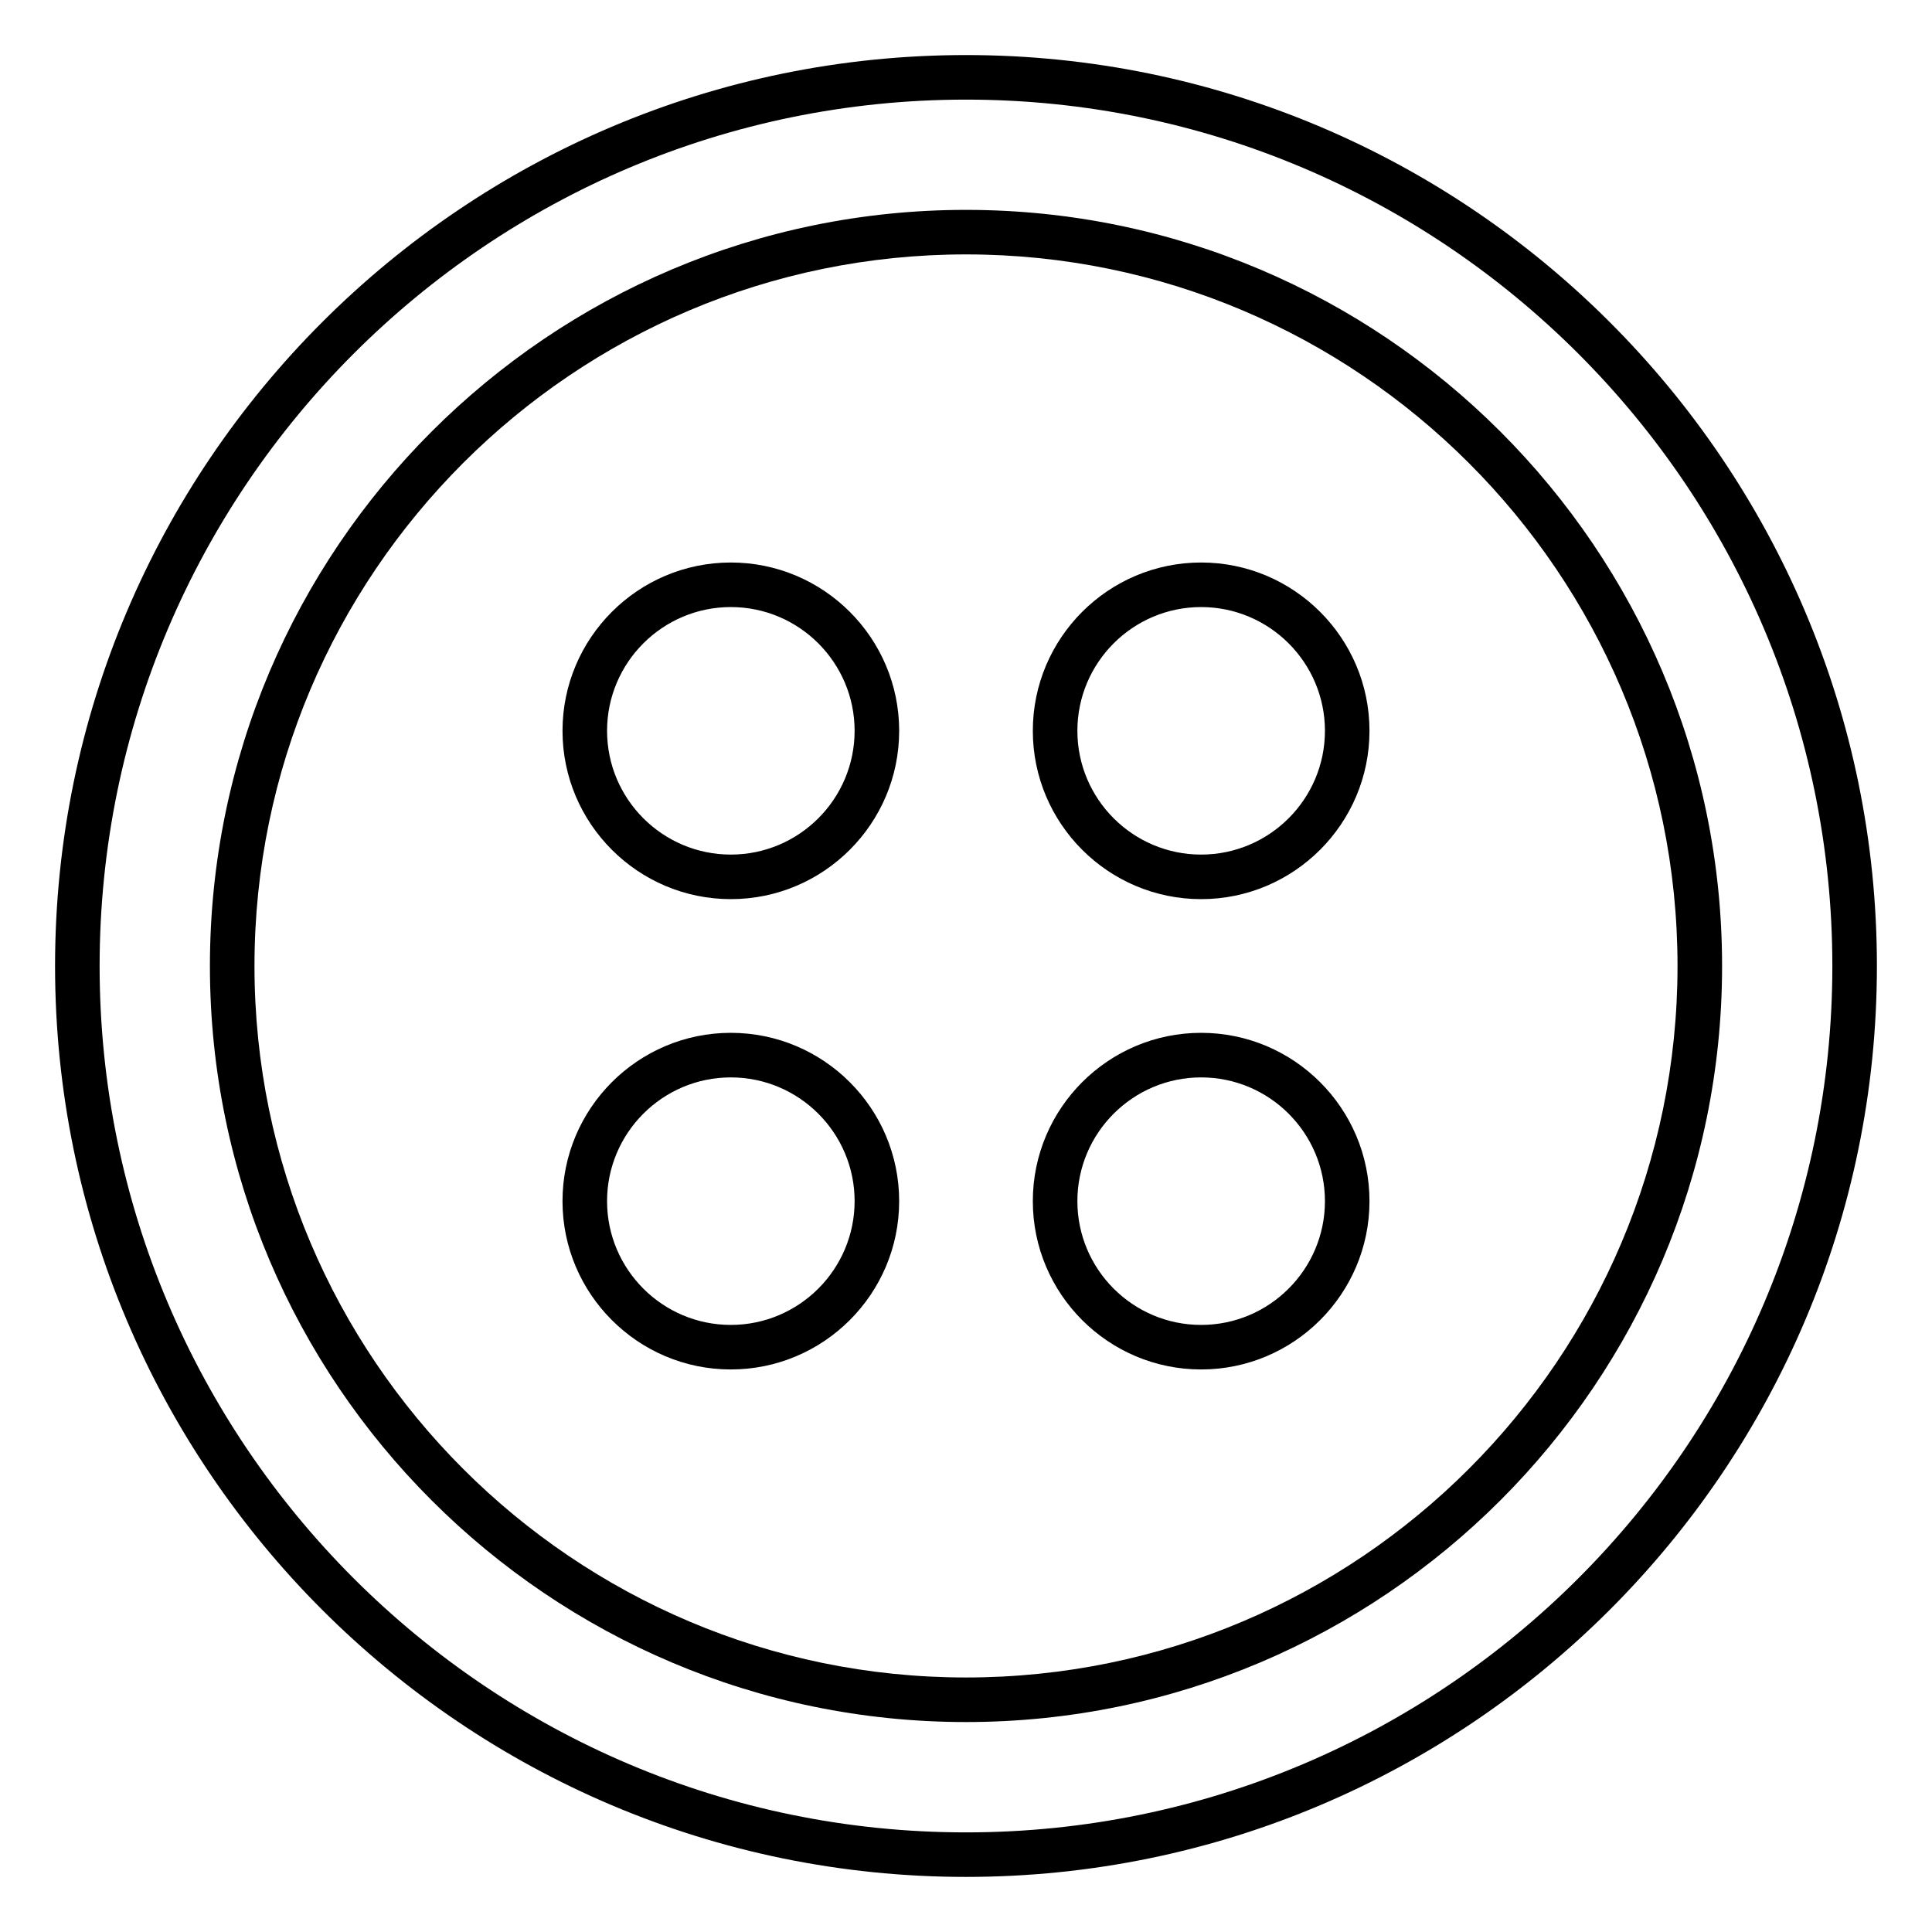 <?xml version="1.0" encoding="UTF-8"?>
<!-- Uploaded to: SVG Repo, www.svgrepo.com, Generator: SVG Repo Mixer Tools -->
<svg fill="#000000" width="800px" height="800px" version="1.1" viewBox="144 144 512 512" xmlns="http://www.w3.org/2000/svg">
 <g>
  <path d="m400 158.59c-133.11 0-241.41 108.3-241.41 241.41 0 133.11 108.3 241.4 241.4 241.4 133.11 0 241.41-108.3 241.41-241.4 0-133.12-108.3-241.41-241.4-241.41zm0 471.01c-126.6 0-229.6-103-229.6-229.59 0-126.61 103-229.61 229.6-229.61s229.59 103 229.59 229.61c0 126.6-103 229.59-229.59 229.59z"/>
  <path d="m400 199.62c-110.48 0-200.37 89.891-200.37 200.38 0 110.48 89.883 200.36 200.37 200.36s200.37-89.883 200.37-200.37c-0.004-110.48-89.887-200.37-200.37-200.37zm0 388.93c-103.98 0-188.56-84.586-188.56-188.56 0-103.98 84.582-188.57 188.56-188.57 103.97 0 188.56 84.59 188.56 188.57 0 103.97-84.586 188.56-188.56 188.56z"/>
  <path d="m337.68 293.07c-24.602 0-44.609 20.012-44.609 44.602 0 24.602 20.012 44.609 44.609 44.609 24.602 0 44.609-20.012 44.609-44.609 0-24.594-20.008-44.602-44.609-44.602zm0 77.402c-18.09 0-32.801-14.711-32.801-32.801 0-18.082 14.711-32.793 32.801-32.793 18.09 0 32.801 14.711 32.801 32.793 0 18.09-14.711 32.801-32.801 32.801z"/>
  <path d="m462.31 293.07c-24.594 0-44.602 20.012-44.602 44.602 0 24.602 20.012 44.609 44.602 44.609 24.602 0 44.617-20.012 44.617-44.609 0.004-24.594-20.016-44.602-44.617-44.602zm0 77.402c-18.082 0-32.793-14.711-32.793-32.801 0-18.082 14.711-32.793 32.793-32.793 18.09 0 32.812 14.711 32.812 32.793 0 18.09-14.723 32.801-32.812 32.801z"/>
  <path d="m337.67 417.71c-24.594 0-44.602 20.012-44.602 44.602 0 24.602 20.012 44.609 44.602 44.609 24.602 0 44.617-20.012 44.617-44.609 0-24.59-20.008-44.602-44.617-44.602zm0 77.406c-18.082 0-32.793-14.711-32.793-32.801 0-18.082 14.711-32.793 32.793-32.793 18.09 0 32.812 14.711 32.812 32.793-0.004 18.086-14.723 32.801-32.812 32.801z"/>
  <path d="m462.31 417.71c-24.594 0-44.602 20.012-44.602 44.602 0 24.602 20.012 44.609 44.602 44.609 24.602 0 44.617-20.012 44.617-44.609 0.004-24.59-20.016-44.602-44.617-44.602zm0 77.406c-18.082 0-32.793-14.711-32.793-32.801 0-18.082 14.711-32.793 32.793-32.793 18.09 0 32.812 14.711 32.812 32.793 0 18.086-14.723 32.801-32.812 32.801z"/>
 </g>
</svg>